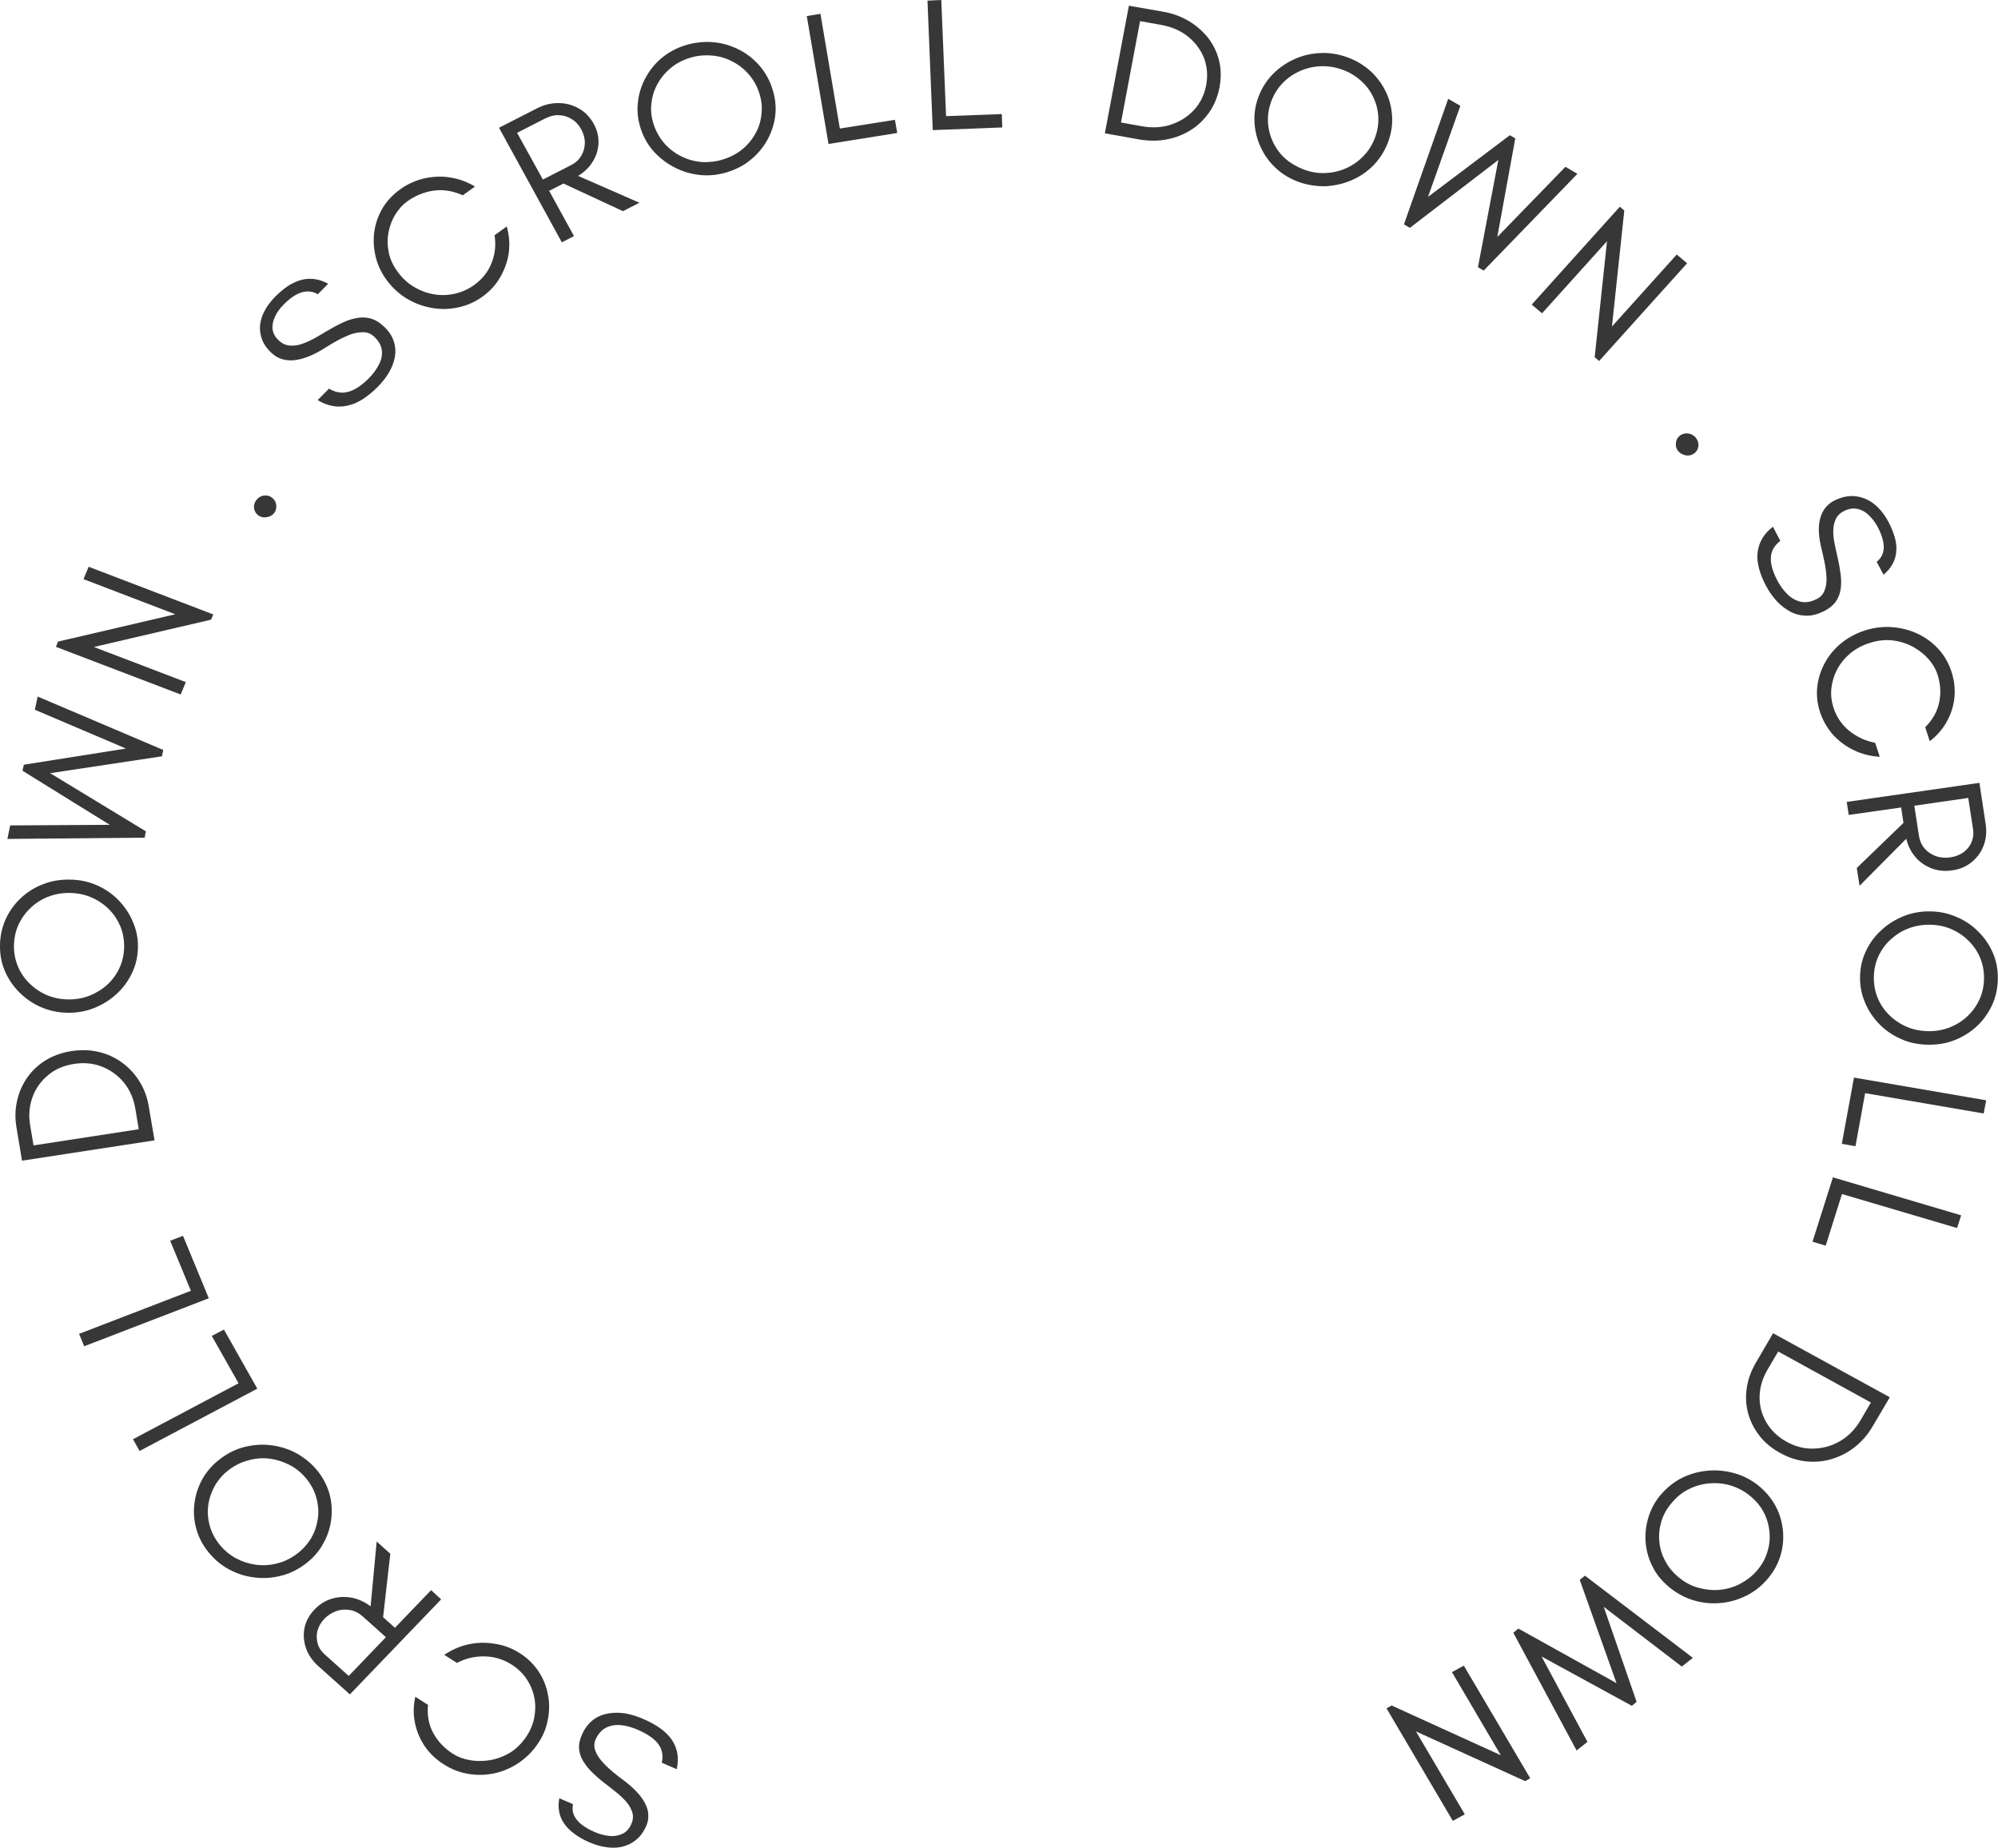<svg width="93" height="86" viewBox="0 0 93 86" fill="none" xmlns="http://www.w3.org/2000/svg">
<path d="M29.946 80.003C30.268 80.143 30.536 80.291 30.758 80.454C30.98 80.617 31.156 80.794 31.286 80.994C31.416 81.186 31.492 81.4 31.531 81.622C31.569 81.844 31.553 82.088 31.5 82.34L30.803 82.037C30.857 81.822 30.849 81.63 30.788 81.445C30.727 81.267 30.612 81.097 30.428 80.942C30.245 80.787 30.008 80.646 29.709 80.513C29.441 80.395 29.181 80.321 28.928 80.291C28.676 80.262 28.439 80.299 28.232 80.395C28.026 80.491 27.857 80.668 27.735 80.927C27.651 81.105 27.643 81.282 27.704 81.46C27.765 81.637 27.872 81.807 28.018 81.977C28.163 82.14 28.324 82.295 28.5 82.443C28.676 82.591 28.837 82.717 28.99 82.828C29.25 83.02 29.464 83.205 29.64 83.397C29.816 83.582 29.946 83.767 30.038 83.952C30.13 84.136 30.176 84.314 30.176 84.492C30.184 84.669 30.145 84.846 30.061 85.024C29.939 85.283 29.786 85.49 29.594 85.638C29.403 85.793 29.196 85.889 28.959 85.948C28.73 86 28.485 86.007 28.224 85.97C27.964 85.933 27.712 85.859 27.451 85.749C27.168 85.63 26.939 85.497 26.74 85.349C26.541 85.209 26.388 85.046 26.265 84.876C26.143 84.706 26.066 84.521 26.028 84.321C25.99 84.122 25.99 83.915 26.036 83.693L26.671 83.966C26.617 84.225 26.671 84.469 26.839 84.684C27.008 84.898 27.283 85.091 27.673 85.26C27.911 85.364 28.14 85.423 28.362 85.445C28.592 85.468 28.791 85.431 28.967 85.349C29.143 85.268 29.281 85.12 29.38 84.906C29.464 84.721 29.487 84.536 29.434 84.358C29.38 84.181 29.288 84.011 29.151 83.856C29.013 83.7 28.86 83.552 28.684 83.412C28.508 83.271 28.347 83.146 28.194 83.027C27.972 82.865 27.773 82.687 27.597 82.517C27.413 82.347 27.268 82.162 27.153 81.977C27.038 81.792 26.969 81.593 26.954 81.386C26.939 81.179 26.985 80.949 27.099 80.705C27.23 80.417 27.406 80.203 27.612 80.04C27.819 79.885 28.056 79.788 28.316 79.744C28.576 79.7 28.844 79.7 29.12 79.744C29.411 79.803 29.678 79.885 29.946 80.003Z" fill="#373737"/>
<path d="M24.199 76.942C24.559 77.171 24.849 77.459 25.071 77.792C25.293 78.132 25.439 78.494 25.508 78.886C25.584 79.278 25.576 79.67 25.492 80.07C25.416 80.469 25.255 80.838 25.01 81.186C24.773 81.534 24.482 81.815 24.145 82.044C23.801 82.273 23.434 82.436 23.036 82.525C22.638 82.613 22.232 82.628 21.819 82.561C21.406 82.495 21.015 82.347 20.64 82.103C20.281 81.874 19.982 81.585 19.76 81.253C19.538 80.92 19.385 80.55 19.309 80.158C19.232 79.766 19.24 79.367 19.332 78.968L19.921 79.345C19.875 79.84 19.959 80.284 20.173 80.668C20.388 81.053 20.686 81.371 21.084 81.622C21.298 81.763 21.551 81.859 21.842 81.911C22.133 81.97 22.446 81.97 22.768 81.925C23.089 81.874 23.403 81.763 23.701 81.593C24 81.423 24.26 81.164 24.482 80.846C24.673 80.565 24.803 80.262 24.865 79.951C24.926 79.641 24.934 79.323 24.872 79.012C24.811 78.701 24.696 78.421 24.52 78.154C24.344 77.888 24.115 77.666 23.832 77.481C23.434 77.222 23.005 77.097 22.546 77.089C22.087 77.082 21.658 77.186 21.268 77.393L20.678 77.016C21.031 76.779 21.406 76.616 21.811 76.527C22.217 76.439 22.63 76.431 23.043 76.505C23.457 76.564 23.839 76.712 24.199 76.942Z" fill="#373737"/>
<path d="M20.533 74.435L16.286 78.857L14.816 77.54C14.541 77.296 14.35 77.016 14.242 76.705C14.135 76.394 14.112 76.076 14.173 75.766C14.242 75.448 14.395 75.159 14.64 74.908C14.877 74.657 15.153 74.487 15.467 74.398C15.773 74.309 16.087 74.302 16.393 74.361C16.699 74.427 16.99 74.56 17.25 74.76L17.533 71.743L18.168 72.312L17.832 75.263L18.383 75.758L20.066 74.006L20.533 74.435ZM17.962 76.195L16.898 75.241C16.707 75.071 16.508 74.967 16.286 74.93C16.071 74.893 15.857 74.908 15.65 74.982C15.444 75.056 15.26 75.174 15.1 75.337C14.939 75.507 14.832 75.692 14.778 75.891C14.725 76.091 14.732 76.291 14.786 76.49C14.839 76.69 14.969 76.875 15.168 77.045L16.232 77.999L17.962 76.195Z" fill="#373737"/>
<path d="M14.786 68.46C15.053 68.8 15.237 69.162 15.344 69.554C15.444 69.946 15.467 70.346 15.413 70.745C15.36 71.144 15.23 71.521 15.023 71.876C14.824 72.231 14.548 72.542 14.196 72.8C13.844 73.059 13.469 73.244 13.064 73.34C12.658 73.444 12.245 73.466 11.832 73.414C11.418 73.362 11.02 73.237 10.653 73.037C10.286 72.838 9.972 72.571 9.696 72.231C9.421 71.891 9.237 71.521 9.13 71.129C9.023 70.73 9 70.338 9.054 69.939C9.107 69.54 9.237 69.162 9.436 68.807C9.643 68.453 9.918 68.142 10.27 67.883C10.63 67.609 11.02 67.425 11.434 67.329C11.847 67.232 12.26 67.21 12.673 67.269C13.087 67.329 13.477 67.454 13.837 67.654C14.212 67.876 14.525 68.135 14.786 68.46ZM14.281 68.844C14.059 68.571 13.806 68.349 13.508 68.194C13.209 68.038 12.903 67.935 12.574 67.89C12.245 67.846 11.916 67.868 11.587 67.957C11.258 68.038 10.951 68.186 10.676 68.393C10.393 68.6 10.171 68.852 10.01 69.133C9.849 69.414 9.742 69.717 9.696 70.035C9.65 70.353 9.673 70.671 9.758 70.989C9.842 71.307 9.995 71.603 10.209 71.869C10.423 72.142 10.684 72.357 10.975 72.519C11.265 72.675 11.579 72.778 11.908 72.823C12.237 72.867 12.566 72.845 12.895 72.763C13.225 72.682 13.523 72.534 13.806 72.327C14.089 72.12 14.311 71.869 14.48 71.588C14.648 71.307 14.747 71.004 14.793 70.686C14.839 70.368 14.816 70.05 14.732 69.732C14.648 69.406 14.495 69.118 14.281 68.844Z" fill="#373737"/>
<path d="M11.977 64.629L6.497 67.528L6.191 66.981L11.105 64.378L9.857 62.174L10.423 61.879L11.977 64.629Z" fill="#373737"/>
<path d="M9.719 60.422L3.918 62.655L3.681 62.078L8.885 60.074L7.921 57.745L8.518 57.516L9.719 60.422Z" fill="#373737"/>
<path d="M7.194 53.072L1.025 54.018L0.765 52.458C0.696 52.051 0.704 51.652 0.788 51.26C0.872 50.868 1.025 50.513 1.247 50.18C1.469 49.855 1.753 49.581 2.105 49.359C2.457 49.138 2.87 48.99 3.337 48.916C3.781 48.849 4.201 48.864 4.607 48.96C5.013 49.056 5.372 49.226 5.694 49.463C6.015 49.7 6.283 49.988 6.497 50.336C6.712 50.683 6.857 51.075 6.926 51.504L7.194 53.072ZM6.459 52.554L6.298 51.593C6.222 51.134 6.046 50.735 5.778 50.395C5.503 50.062 5.166 49.81 4.76 49.648C4.355 49.485 3.918 49.441 3.444 49.515C2.969 49.589 2.564 49.759 2.235 50.04C1.906 50.313 1.661 50.654 1.515 51.053C1.37 51.452 1.324 51.881 1.4 52.347L1.561 53.308L6.459 52.554Z" fill="#373737"/>
<path d="M6.421 44.094C6.413 44.523 6.321 44.915 6.145 45.285C5.969 45.655 5.732 45.98 5.426 46.261C5.12 46.542 4.775 46.757 4.385 46.912C3.995 47.067 3.582 47.141 3.145 47.134C2.701 47.126 2.296 47.038 1.913 46.875C1.531 46.712 1.194 46.475 0.903 46.187C0.612 45.899 0.383 45.559 0.222 45.181C0.061 44.804 -0.008 44.405 -3.82711e-05 43.976C0.008 43.547 0.099 43.141 0.268 42.771C0.436 42.401 0.673 42.076 0.972 41.795C1.27 41.514 1.615 41.299 2.005 41.151C2.395 40.996 2.809 40.929 3.26 40.937C3.719 40.944 4.14 41.033 4.531 41.211C4.913 41.381 5.25 41.617 5.533 41.913C5.816 42.209 6.038 42.541 6.191 42.919C6.352 43.288 6.429 43.68 6.421 44.094ZM5.778 44.087C5.786 43.739 5.724 43.414 5.602 43.111C5.472 42.808 5.296 42.541 5.066 42.312C4.837 42.083 4.561 41.898 4.255 41.765C3.949 41.632 3.612 41.565 3.26 41.558C2.908 41.551 2.571 41.61 2.258 41.728C1.944 41.846 1.668 42.024 1.431 42.246C1.194 42.468 1.003 42.734 0.865 43.03C0.727 43.325 0.658 43.651 0.65 43.991C0.643 44.331 0.704 44.656 0.826 44.96C0.949 45.263 1.133 45.529 1.362 45.758C1.592 45.987 1.86 46.172 2.166 46.305C2.472 46.438 2.801 46.505 3.161 46.513C3.513 46.52 3.849 46.461 4.163 46.342C4.477 46.217 4.753 46.047 4.997 45.825C5.235 45.603 5.426 45.344 5.564 45.041C5.701 44.745 5.77 44.427 5.778 44.087Z" fill="#373737"/>
<path d="M6.735 38.985L0.344 39.044L0.474 38.415L5.403 38.386L5.357 38.541L1.048 35.871L1.11 35.59L6.153 34.792L6.138 34.955L1.622 33.032L1.753 32.418L7.599 34.903L7.538 35.199L2.051 36.027L2.089 35.835L6.788 38.689L6.735 38.985Z" fill="#373737"/>
<path d="M8.411 32.322L2.602 30.104L2.701 29.86L8.158 28.588L3.888 26.954L4.125 26.377L9.926 28.595L9.826 28.839L4.37 30.111L8.648 31.745L8.411 32.322Z" fill="#373737"/>
<path d="M12.781 23.848C12.712 23.959 12.597 24.033 12.451 24.062C12.306 24.099 12.176 24.077 12.061 24.011C11.939 23.936 11.862 23.826 11.832 23.692C11.801 23.552 11.832 23.426 11.908 23.308C11.992 23.182 12.1 23.101 12.237 23.071C12.375 23.042 12.505 23.057 12.627 23.138C12.75 23.219 12.826 23.323 12.85 23.463C12.88 23.604 12.857 23.737 12.781 23.848Z" fill="#373737"/>
<path d="M17.587 17.999C17.349 18.243 17.105 18.435 16.875 18.583C16.645 18.731 16.408 18.827 16.171 18.879C15.934 18.93 15.704 18.938 15.475 18.893C15.245 18.849 15.008 18.76 14.786 18.62L15.314 18.087C15.505 18.206 15.696 18.265 15.895 18.272C16.094 18.28 16.293 18.228 16.508 18.117C16.722 18.006 16.936 17.836 17.166 17.607C17.372 17.4 17.526 17.185 17.64 16.963C17.755 16.741 17.801 16.52 17.77 16.298C17.747 16.076 17.625 15.869 17.418 15.669C17.273 15.536 17.105 15.462 16.906 15.462C16.707 15.455 16.508 15.499 16.293 15.573C16.087 15.655 15.88 15.751 15.681 15.862C15.482 15.973 15.306 16.076 15.145 16.18C14.87 16.357 14.617 16.49 14.372 16.586C14.135 16.682 13.906 16.741 13.699 16.764C13.492 16.786 13.293 16.764 13.125 16.712C12.949 16.66 12.788 16.564 12.643 16.431C12.428 16.231 12.283 16.024 12.199 15.802C12.115 15.581 12.084 15.351 12.107 15.122C12.13 14.893 12.207 14.664 12.329 14.442C12.451 14.22 12.612 14.013 12.803 13.813C13.018 13.599 13.225 13.429 13.423 13.296C13.63 13.17 13.837 13.074 14.043 13.022C14.25 12.97 14.457 12.963 14.663 12.992C14.87 13.022 15.076 13.096 15.275 13.207L14.793 13.695C14.556 13.554 14.303 13.532 14.043 13.606C13.775 13.688 13.5 13.872 13.201 14.176C13.025 14.353 12.888 14.545 12.796 14.745C12.704 14.945 12.666 15.137 12.689 15.329C12.712 15.521 12.811 15.691 12.987 15.854C13.14 15.995 13.316 16.076 13.508 16.083C13.699 16.098 13.89 16.069 14.089 15.995C14.288 15.921 14.48 15.832 14.678 15.721C14.87 15.61 15.053 15.507 15.222 15.403C15.459 15.263 15.689 15.137 15.918 15.026C16.148 14.922 16.37 14.841 16.592 14.804C16.814 14.76 17.028 14.767 17.235 14.819C17.441 14.871 17.648 14.989 17.847 15.174C18.084 15.388 18.237 15.617 18.321 15.862C18.406 16.106 18.421 16.35 18.383 16.601C18.337 16.852 18.245 17.096 18.107 17.333C17.962 17.577 17.793 17.792 17.587 17.999Z" fill="#373737"/>
<path d="M22.477 13.791C22.133 14.043 21.758 14.213 21.352 14.301C20.954 14.39 20.548 14.405 20.143 14.338C19.737 14.272 19.355 14.139 18.995 13.932C18.635 13.725 18.329 13.458 18.061 13.118C17.801 12.785 17.617 12.43 17.51 12.039C17.403 11.654 17.372 11.262 17.411 10.863C17.457 10.471 17.579 10.094 17.778 9.739C17.977 9.384 18.26 9.081 18.612 8.822C18.957 8.57 19.339 8.4 19.737 8.304C20.143 8.215 20.548 8.193 20.954 8.26C21.36 8.319 21.75 8.467 22.11 8.681L21.543 9.088C21.076 8.881 20.617 8.807 20.173 8.874C19.73 8.94 19.316 9.11 18.941 9.384C18.735 9.532 18.559 9.731 18.406 9.975C18.253 10.219 18.145 10.5 18.084 10.811C18.023 11.122 18.031 11.44 18.099 11.772C18.168 12.098 18.329 12.423 18.574 12.734C18.781 13 19.033 13.222 19.324 13.384C19.615 13.547 19.921 13.658 20.235 13.702C20.556 13.754 20.878 13.739 21.191 13.665C21.505 13.591 21.803 13.458 22.079 13.259C22.462 12.978 22.73 12.637 22.89 12.216C23.051 11.802 23.089 11.38 23.02 10.951L23.587 10.537C23.701 10.937 23.732 11.329 23.686 11.735C23.633 12.135 23.503 12.512 23.303 12.867C23.097 13.236 22.821 13.54 22.477 13.791Z" fill="#373737"/>
<path d="M26.151 11.277L23.227 5.945L24.995 5.043C25.324 4.873 25.661 4.792 26.005 4.799C26.349 4.799 26.663 4.888 26.946 5.051C27.237 5.213 27.459 5.45 27.635 5.76C27.803 6.064 27.872 6.367 27.857 6.677C27.842 6.988 27.75 7.276 27.582 7.535C27.421 7.794 27.191 8.016 26.908 8.186L29.763 9.436L28.997 9.828L26.227 8.541L25.561 8.881L26.717 10.989L26.151 11.277ZM25.27 8.356L26.556 7.698C26.786 7.58 26.954 7.432 27.061 7.239C27.168 7.055 27.222 6.855 27.222 6.64C27.222 6.426 27.161 6.219 27.053 6.019C26.939 5.812 26.801 5.657 26.617 5.546C26.441 5.435 26.242 5.369 26.028 5.361C25.814 5.346 25.592 5.405 25.355 5.524L24.069 6.182L25.27 8.356Z" fill="#373737"/>
<path d="M33.888 8.001C33.467 8.134 33.053 8.186 32.633 8.149C32.212 8.112 31.821 8.001 31.446 7.816C31.071 7.631 30.75 7.387 30.467 7.091C30.184 6.788 29.977 6.433 29.839 6.034C29.701 5.627 29.648 5.228 29.686 4.821C29.724 4.415 29.832 4.03 30.023 3.668C30.214 3.305 30.459 2.987 30.773 2.721C31.087 2.455 31.454 2.248 31.875 2.115C32.296 1.982 32.724 1.93 33.145 1.96C33.566 1.989 33.964 2.1 34.332 2.278C34.707 2.455 35.028 2.699 35.303 3.002C35.579 3.305 35.793 3.66 35.931 4.074C36.077 4.496 36.13 4.91 36.092 5.317C36.053 5.723 35.931 6.108 35.74 6.47C35.548 6.825 35.296 7.143 34.974 7.409C34.661 7.676 34.301 7.868 33.888 8.001ZM33.689 7.409C34.033 7.299 34.332 7.136 34.584 6.921C34.837 6.707 35.036 6.456 35.189 6.167C35.342 5.879 35.426 5.576 35.449 5.243C35.48 4.917 35.434 4.592 35.319 4.267C35.204 3.941 35.036 3.66 34.814 3.416C34.592 3.172 34.332 2.98 34.033 2.832C33.735 2.684 33.421 2.603 33.077 2.581C32.732 2.559 32.403 2.596 32.066 2.706C31.73 2.817 31.431 2.98 31.186 3.195C30.934 3.409 30.735 3.66 30.582 3.949C30.428 4.237 30.344 4.54 30.314 4.866C30.283 5.191 30.329 5.516 30.444 5.842C30.559 6.167 30.727 6.456 30.949 6.7C31.171 6.944 31.431 7.143 31.73 7.284C32.028 7.432 32.342 7.513 32.678 7.543C33.015 7.557 33.352 7.52 33.689 7.409Z" fill="#373737"/>
<path d="M38.564 6.7L37.553 0.747L38.189 0.643L39.092 5.982L41.656 5.576L41.763 6.189L38.564 6.7Z" fill="#373737"/>
<path d="M43.416 6.056L43.171 0.03L43.814 0L44.036 5.405L46.63 5.309L46.653 5.931L43.416 6.056Z" fill="#373737"/>
<path d="M51.428 6.204L52.546 0.266L54.153 0.547C54.574 0.621 54.964 0.762 55.316 0.969C55.668 1.176 55.967 1.435 56.219 1.745C56.464 2.056 56.64 2.411 56.74 2.803C56.839 3.195 56.847 3.623 56.763 4.074C56.678 4.496 56.526 4.88 56.296 5.213C56.066 5.546 55.783 5.827 55.446 6.041C55.11 6.256 54.735 6.404 54.329 6.485C53.916 6.566 53.487 6.566 53.043 6.493L51.428 6.204ZM52.178 5.701L53.173 5.879C53.648 5.96 54.099 5.938 54.513 5.797C54.926 5.657 55.286 5.435 55.577 5.117C55.867 4.799 56.059 4.415 56.143 3.964C56.227 3.505 56.189 3.076 56.036 2.684C55.875 2.292 55.622 1.96 55.286 1.693C54.941 1.42 54.536 1.25 54.061 1.161L53.066 0.983L52.178 5.701Z" fill="#373737"/>
<path d="M60.467 8.474C60.053 8.326 59.694 8.112 59.395 7.831C59.089 7.55 58.852 7.225 58.684 6.855C58.508 6.485 58.416 6.101 58.393 5.694C58.37 5.287 58.431 4.888 58.584 4.489C58.737 4.089 58.959 3.742 59.25 3.446C59.541 3.15 59.877 2.921 60.252 2.751C60.635 2.581 61.033 2.485 61.454 2.47C61.875 2.448 62.288 2.514 62.702 2.662C63.122 2.81 63.482 3.032 63.788 3.305C64.094 3.586 64.332 3.912 64.508 4.274C64.684 4.636 64.775 5.021 64.798 5.428C64.821 5.834 64.752 6.241 64.6 6.64C64.439 7.055 64.209 7.409 63.918 7.705C63.627 8.001 63.283 8.23 62.901 8.393C62.518 8.556 62.12 8.644 61.699 8.667C61.278 8.674 60.865 8.615 60.467 8.474ZM60.689 7.89C61.026 8.016 61.362 8.068 61.699 8.053C62.036 8.038 62.357 7.964 62.656 7.831C62.954 7.698 63.23 7.506 63.459 7.269C63.689 7.032 63.872 6.751 63.995 6.426C64.117 6.101 64.171 5.783 64.156 5.457C64.14 5.132 64.064 4.821 63.926 4.533C63.788 4.237 63.597 3.978 63.344 3.756C63.099 3.535 62.809 3.357 62.472 3.239C62.143 3.121 61.806 3.069 61.469 3.084C61.133 3.098 60.811 3.172 60.513 3.305C60.207 3.439 59.939 3.623 59.709 3.86C59.48 4.097 59.303 4.378 59.181 4.696C59.059 5.014 59.005 5.339 59.02 5.672C59.036 5.997 59.112 6.308 59.25 6.603C59.388 6.899 59.579 7.158 59.824 7.38C60.069 7.594 60.36 7.764 60.689 7.89Z" fill="#373737"/>
<path d="M65.349 10.441L67.408 4.599L67.974 4.925L66.375 9.428L66.245 9.332L70.278 6.293L70.531 6.441L69.643 11.306L69.49 11.24L72.865 7.764L73.423 8.09L69.061 12.593L68.793 12.438L69.796 7.165L69.972 7.269L65.625 10.604L65.349 10.441Z" fill="#373737"/>
<path d="M71.296 14.176L75.398 9.62L75.605 9.798L75.031 15.196L78.046 11.846L78.528 12.253L74.434 16.801L74.227 16.623L74.801 11.225L71.778 14.582L71.296 14.176Z" fill="#373737"/>
<path d="M78.107 20.986C78.023 20.883 77.992 20.757 78.008 20.616C78.023 20.468 78.084 20.358 78.191 20.276C78.306 20.187 78.436 20.158 78.582 20.173C78.727 20.195 78.842 20.261 78.934 20.372C79.025 20.491 79.071 20.616 79.056 20.757C79.041 20.897 78.98 21.008 78.865 21.097C78.75 21.186 78.62 21.215 78.467 21.193C78.306 21.156 78.191 21.09 78.107 20.986Z" fill="#373737"/>
<path d="M82.209 27.279C82.048 26.976 81.934 26.695 81.872 26.436C81.803 26.177 81.781 25.926 81.811 25.697C81.842 25.467 81.911 25.253 82.033 25.053C82.148 24.854 82.316 24.676 82.523 24.513L82.867 25.172C82.691 25.305 82.569 25.46 82.492 25.637C82.423 25.815 82.408 26.022 82.446 26.251C82.485 26.48 82.584 26.739 82.73 27.02C82.867 27.271 83.02 27.486 83.204 27.663C83.388 27.841 83.587 27.952 83.816 28.004C84.046 28.055 84.283 28.018 84.551 27.885C84.735 27.797 84.857 27.663 84.926 27.486C84.995 27.308 85.025 27.109 85.018 26.894C85.01 26.68 84.98 26.458 84.941 26.244C84.895 26.029 84.857 25.83 84.811 25.652C84.735 25.349 84.681 25.068 84.666 24.817C84.65 24.565 84.666 24.343 84.719 24.144C84.773 23.944 84.85 23.774 84.964 23.633C85.079 23.493 85.217 23.375 85.4 23.286C85.661 23.16 85.913 23.093 86.158 23.086C86.403 23.079 86.633 23.131 86.855 23.227C87.069 23.323 87.268 23.463 87.444 23.648C87.62 23.833 87.773 24.047 87.903 24.291C88.041 24.558 88.14 24.802 88.201 25.031C88.263 25.26 88.286 25.475 88.263 25.682C88.247 25.889 88.186 26.081 88.087 26.259C87.987 26.436 87.85 26.599 87.673 26.747L87.352 26.148C87.566 25.977 87.673 25.756 87.681 25.489C87.689 25.223 87.597 24.905 87.406 24.535C87.291 24.314 87.145 24.129 86.985 23.974C86.824 23.818 86.64 23.722 86.449 23.685C86.258 23.641 86.051 23.678 85.837 23.781C85.645 23.877 85.515 24.011 85.439 24.181C85.362 24.351 85.332 24.535 85.332 24.743C85.332 24.95 85.362 25.157 85.408 25.371C85.454 25.586 85.5 25.785 85.538 25.97C85.6 26.229 85.645 26.488 85.676 26.732C85.707 26.976 85.707 27.205 85.676 27.419C85.645 27.634 85.569 27.826 85.446 28.004C85.324 28.174 85.14 28.322 84.895 28.447C84.605 28.588 84.329 28.662 84.069 28.654C83.809 28.647 83.556 28.588 83.326 28.462C83.097 28.336 82.89 28.181 82.699 27.974C82.508 27.767 82.347 27.53 82.209 27.279Z" fill="#373737"/>
<path d="M84.719 33.15C84.589 32.751 84.543 32.352 84.589 31.952C84.635 31.553 84.758 31.183 84.949 30.836C85.14 30.488 85.4 30.178 85.722 29.919C86.043 29.66 86.411 29.468 86.824 29.335C87.23 29.209 87.643 29.157 88.056 29.187C88.469 29.216 88.86 29.312 89.235 29.483C89.61 29.653 89.931 29.889 90.214 30.192C90.49 30.488 90.696 30.843 90.834 31.257C90.964 31.657 91.01 32.056 90.972 32.455C90.934 32.855 90.811 33.232 90.62 33.579C90.421 33.934 90.161 34.237 89.824 34.496L89.61 33.845C89.969 33.49 90.184 33.091 90.268 32.662C90.352 32.233 90.321 31.805 90.176 31.368C90.1 31.132 89.962 30.902 89.77 30.68C89.579 30.459 89.342 30.274 89.059 30.111C88.775 29.956 88.462 29.852 88.117 29.808C87.773 29.764 87.406 29.8 87.023 29.926C86.686 30.03 86.395 30.185 86.143 30.392C85.89 30.599 85.684 30.843 85.531 31.124C85.377 31.405 85.286 31.694 85.247 32.011C85.209 32.322 85.247 32.64 85.347 32.951C85.492 33.387 85.745 33.749 86.097 34.03C86.457 34.311 86.847 34.489 87.283 34.57L87.497 35.221C87.069 35.199 86.671 35.095 86.296 34.918C85.921 34.74 85.6 34.496 85.316 34.193C85.056 33.89 84.85 33.542 84.719 33.15Z" fill="#373737"/>
<path d="M85.959 37.321L92.135 36.434L92.426 38.349C92.48 38.704 92.449 39.036 92.334 39.347C92.219 39.658 92.028 39.916 91.775 40.123C91.523 40.331 91.209 40.464 90.857 40.508C90.505 40.56 90.184 40.523 89.885 40.404C89.587 40.286 89.342 40.109 89.143 39.872C88.944 39.635 88.806 39.354 88.73 39.036L86.556 41.225L86.426 40.397L88.6 38.297L88.492 37.58L86.051 37.927L85.959 37.321ZM89.105 37.498L89.319 38.889C89.357 39.133 89.449 39.34 89.594 39.502C89.74 39.665 89.916 39.776 90.122 39.85C90.329 39.916 90.551 39.939 90.781 39.902C91.018 39.865 91.217 39.791 91.393 39.665C91.561 39.539 91.691 39.384 91.768 39.192C91.852 38.999 91.875 38.778 91.829 38.526L91.615 37.136L89.105 37.498Z" fill="#373737"/>
<path d="M86.579 45.448C86.587 45.019 86.678 44.627 86.855 44.257C87.031 43.887 87.268 43.562 87.574 43.288C87.872 43.007 88.225 42.793 88.607 42.638C88.997 42.482 89.411 42.408 89.855 42.416C90.298 42.423 90.704 42.512 91.087 42.682C91.469 42.845 91.806 43.074 92.097 43.37C92.388 43.658 92.61 43.998 92.77 44.368C92.931 44.745 93 45.145 92.992 45.573C92.985 46.002 92.893 46.409 92.725 46.779C92.548 47.148 92.319 47.481 92.02 47.755C91.722 48.036 91.377 48.25 90.987 48.406C90.597 48.561 90.184 48.627 89.732 48.62C89.273 48.613 88.852 48.524 88.462 48.346C88.071 48.169 87.742 47.94 87.459 47.644C87.176 47.348 86.954 47.015 86.801 46.638C86.64 46.254 86.571 45.862 86.579 45.448ZM87.222 45.462C87.214 45.81 87.275 46.135 87.398 46.438C87.52 46.742 87.704 47.008 87.934 47.237C88.163 47.466 88.439 47.651 88.745 47.784C89.051 47.917 89.388 47.984 89.74 47.991C90.092 47.999 90.428 47.94 90.742 47.821C91.056 47.696 91.332 47.526 91.569 47.304C91.806 47.082 91.997 46.816 92.135 46.52C92.273 46.224 92.342 45.899 92.35 45.559C92.357 45.218 92.296 44.893 92.173 44.59C92.051 44.287 91.867 44.02 91.638 43.791C91.408 43.562 91.14 43.377 90.834 43.244C90.528 43.111 90.199 43.044 89.839 43.037C89.487 43.03 89.15 43.089 88.837 43.207C88.523 43.325 88.247 43.503 88.002 43.725C87.758 43.947 87.574 44.205 87.436 44.501C87.298 44.797 87.23 45.115 87.222 45.462Z" fill="#373737"/>
<path d="M86.296 50.151L92.449 51.208L92.334 51.822L86.816 50.875L86.365 53.345L85.73 53.234L86.296 50.151Z" fill="#373737"/>
<path d="M85.316 54.794L91.286 56.562L91.094 57.153L85.737 55.571L84.98 57.974L84.367 57.789L85.316 54.794Z" fill="#373737"/>
<path d="M82.531 62.049L87.964 65.029L87.153 66.404C86.939 66.766 86.678 67.07 86.357 67.329C86.036 67.587 85.684 67.772 85.301 67.89C84.918 68.016 84.513 68.053 84.1 68.016C83.686 67.979 83.265 67.846 82.852 67.617C82.462 67.402 82.14 67.136 81.895 66.818C81.65 66.5 81.467 66.145 81.367 65.768C81.268 65.391 81.245 64.999 81.306 64.6C81.36 64.201 81.505 63.809 81.727 63.424L82.531 62.049ZM82.768 62.899L82.27 63.749C82.033 64.156 81.911 64.57 81.903 64.999C81.895 65.428 82.002 65.827 82.217 66.197C82.431 66.567 82.745 66.87 83.158 67.099C83.579 67.329 84.008 67.439 84.444 67.417C84.88 67.402 85.286 67.284 85.661 67.062C86.036 66.84 86.342 66.53 86.587 66.123L87.084 65.273L82.768 62.899Z" fill="#373737"/>
<path d="M77.326 69.54C77.61 69.214 77.939 68.955 78.314 68.77C78.689 68.585 79.087 68.482 79.5 68.445C79.913 68.408 80.326 68.452 80.732 68.563C81.138 68.674 81.505 68.867 81.85 69.14C82.186 69.414 82.454 69.732 82.645 70.087C82.837 70.442 82.951 70.834 82.99 71.233C83.028 71.639 82.99 72.031 82.867 72.423C82.745 72.815 82.546 73.17 82.263 73.496C81.98 73.828 81.643 74.087 81.268 74.272C80.893 74.457 80.495 74.568 80.082 74.605C79.668 74.642 79.263 74.605 78.857 74.487C78.451 74.368 78.084 74.176 77.74 73.902C77.388 73.621 77.112 73.296 76.928 72.926C76.737 72.556 76.63 72.172 76.599 71.773C76.569 71.373 76.615 70.974 76.737 70.59C76.86 70.205 77.051 69.85 77.326 69.54ZM77.824 69.931C77.594 70.198 77.426 70.486 77.334 70.797C77.242 71.107 77.204 71.425 77.235 71.743C77.265 72.061 77.357 72.372 77.518 72.66C77.671 72.948 77.885 73.207 78.161 73.429C78.436 73.651 78.727 73.806 79.056 73.895C79.385 73.984 79.707 74.021 80.036 73.991C80.365 73.962 80.686 73.873 80.985 73.718C81.283 73.562 81.551 73.362 81.781 73.096C82.01 72.83 82.171 72.542 82.263 72.231C82.362 71.921 82.393 71.603 82.362 71.285C82.332 70.967 82.24 70.656 82.087 70.368C81.934 70.079 81.719 69.828 81.444 69.606C81.168 69.384 80.87 69.229 80.548 69.133C80.227 69.037 79.898 69.007 79.561 69.037C79.225 69.066 78.911 69.155 78.612 69.303C78.314 69.451 78.046 69.665 77.824 69.931Z" fill="#373737"/>
<path d="M73.775 73.333L78.796 77.156L78.283 77.563L74.418 74.605L74.556 74.516L76.178 79.204L75.957 79.389L71.502 76.956L71.617 76.838L73.89 81.068L73.385 81.467L70.439 75.988L70.676 75.795L75.49 78.472L75.337 78.598L73.531 73.525L73.775 73.333Z" fill="#373737"/>
<path d="M68.135 77.518L71.227 82.761L70.99 82.894L65.908 80.58L68.181 84.44L67.622 84.743L64.538 79.507L64.775 79.374L69.857 81.689L67.584 77.822L68.135 77.518Z" fill="#373737"/>
</svg>
